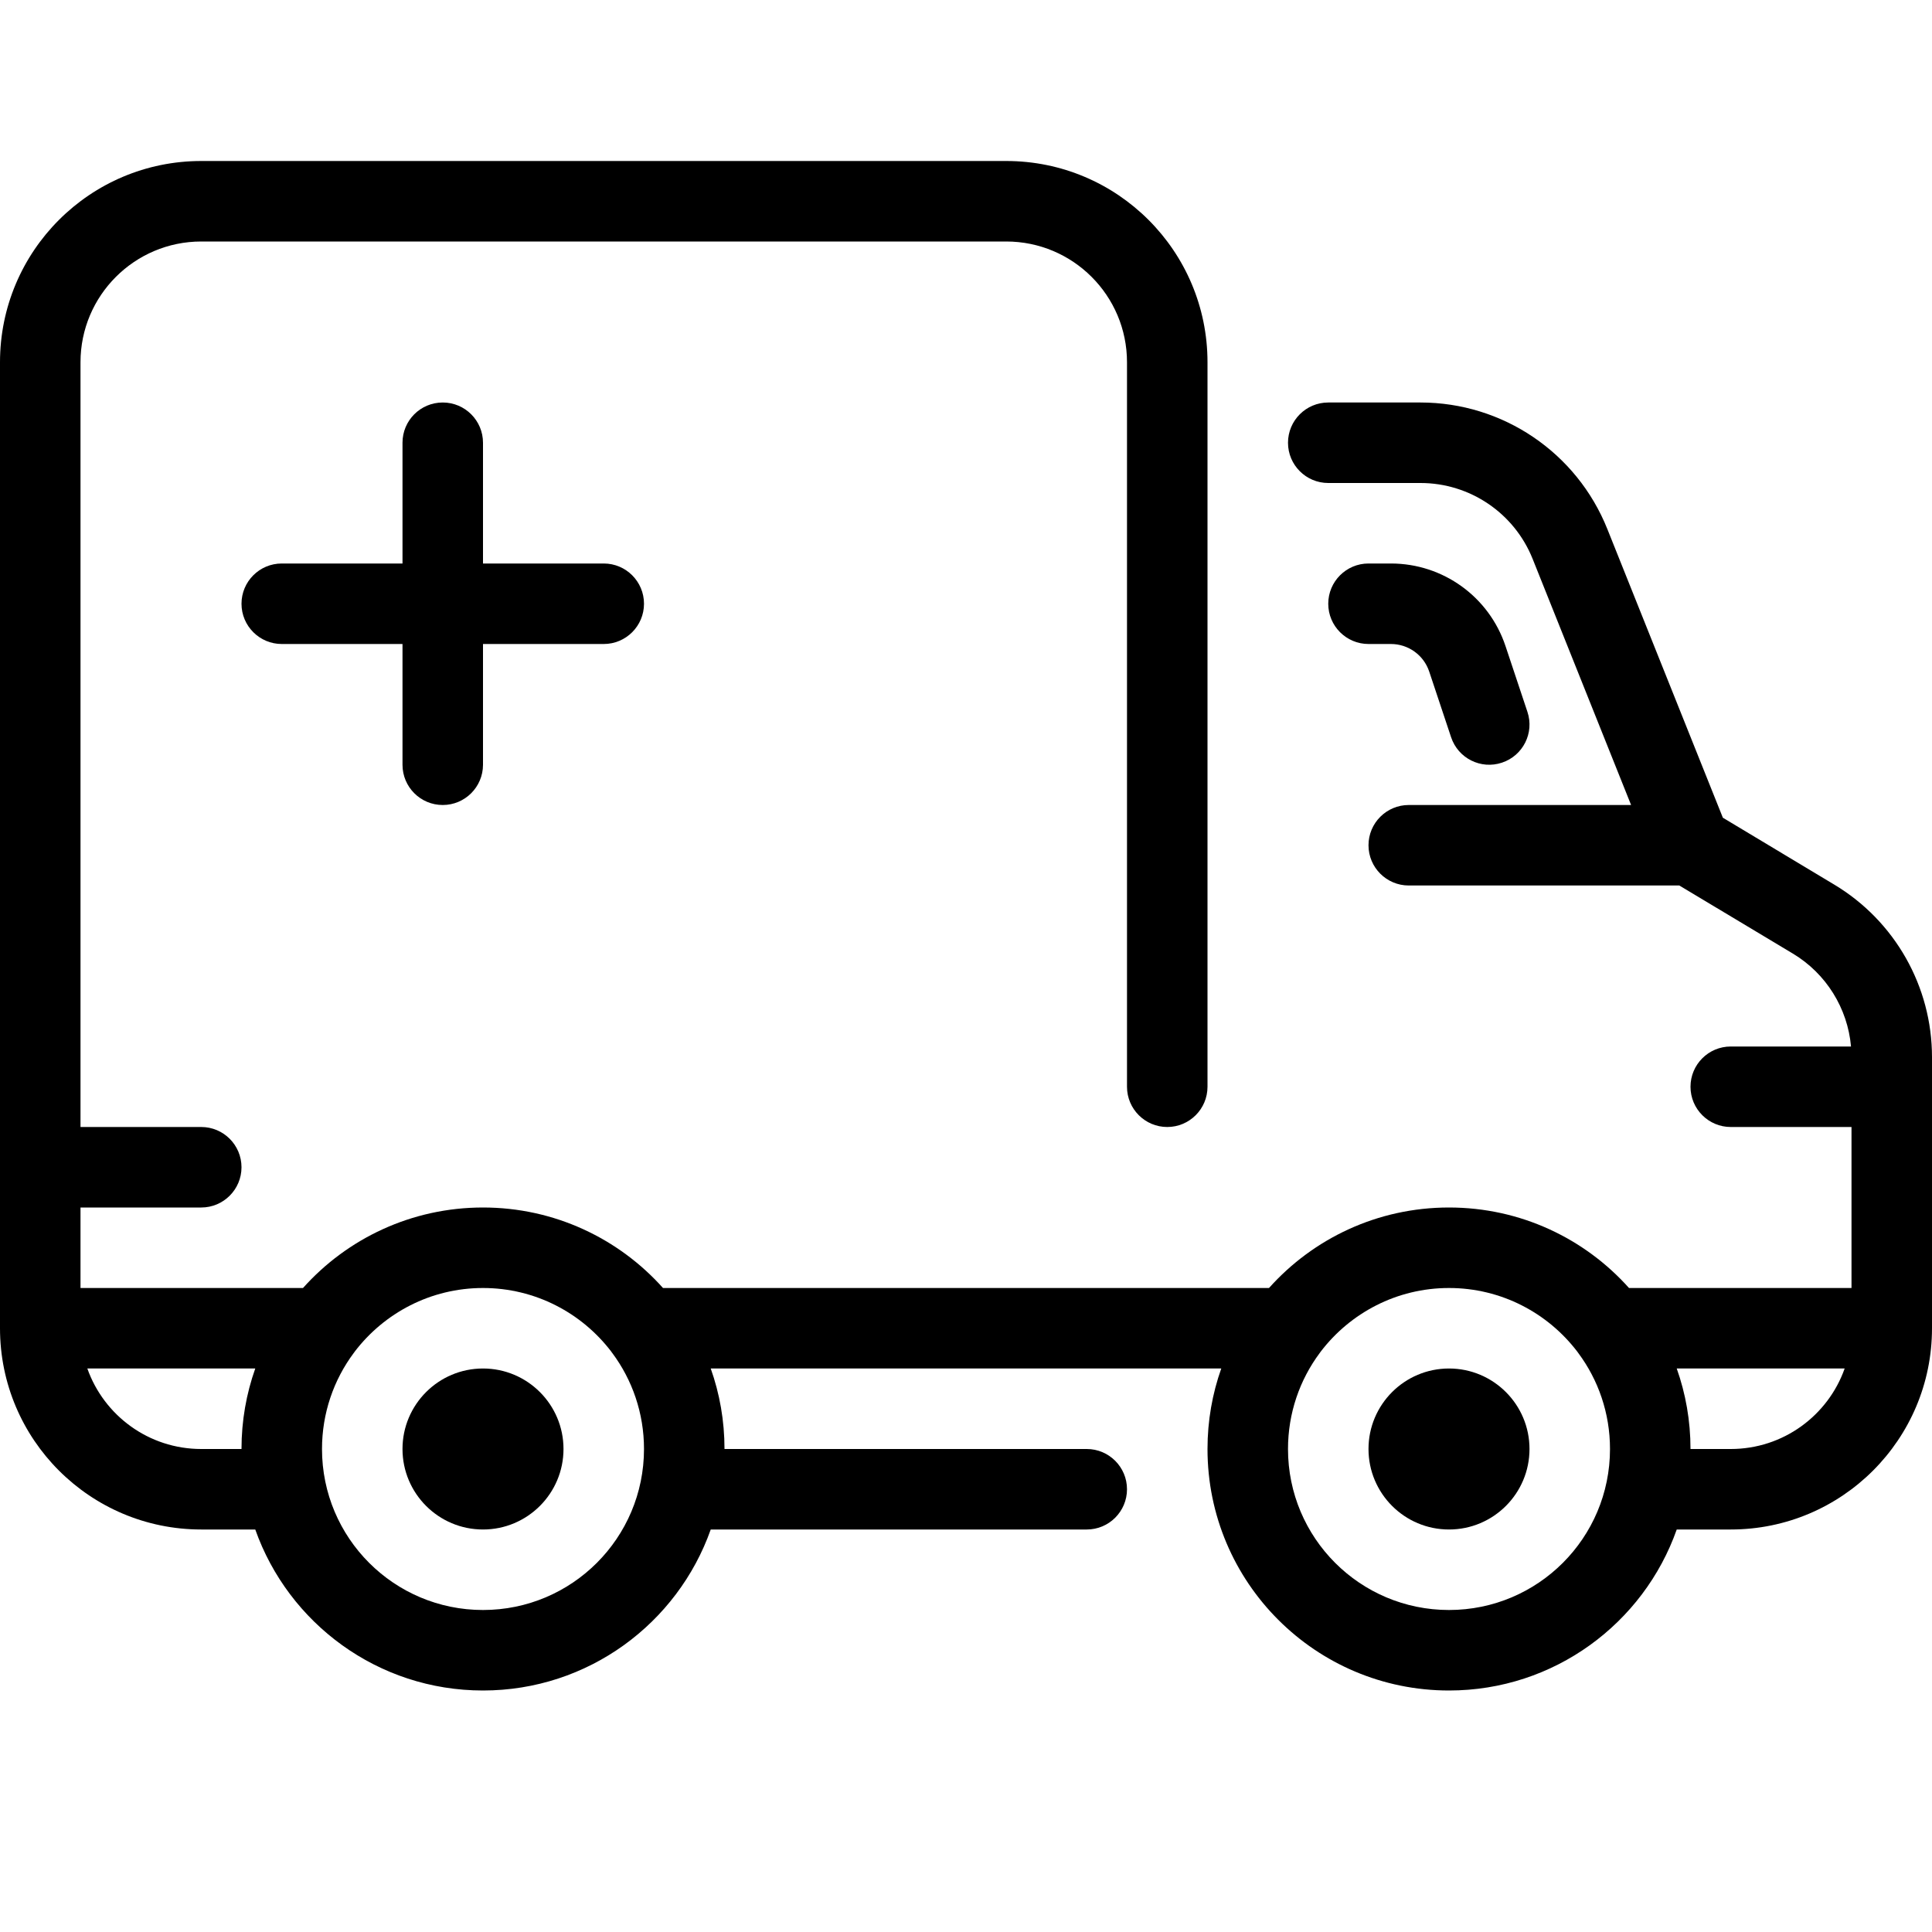 <?xml version="1.0" encoding="UTF-8"?>
<svg id="icon-services-truck" viewBox="0 0 24 24" xmlns="http://www.w3.org/2000/svg">
<path d="M5 18C5 18.552 5.448 19 6 19C6.552 19 7 18.552 7 18C7 17.448 6.552 17 6 17C5.448 17 5 17.448 5 18Z" fill="currentColor"/>
<path d="M18 19C17.448 19 17 18.552 17 18C17 17.448 17.448 17 18 17C18.552 17 19 17.448 19 18C19 18.552 18.552 19 18 19Z" fill="currentColor"/>
<path fill-rule="evenodd" clip-rule="evenodd" d="M12.5 3C13.328 3 14 3.672 14 4.5V13.5C14 13.776 14.224 14 14.5 14C14.776 14 15 13.776 15 13.5V4.5C15 3.119 13.881 2 12.5 2H2.5C1.119 2 0 3.119 0 4.5V16.5C0 17.881 1.119 19 2.5 19H3.171C3.583 20.165 4.694 21 6 21C7.306 21 8.417 20.165 8.829 19L13.5 19C13.776 19 14 18.776 14 18.5C14 18.224 13.776 18 13.5 18L9 18C9 17.649 8.94 17.313 8.829 17H15.171C15.06 17.313 15 17.649 15 18C15 19.657 16.343 21 18 21C19.306 21 20.418 20.165 20.829 19H21.5C22.881 19 24 17.881 24 16.5V13.132C24 12.254 23.539 11.441 22.786 10.989L21.402 10.158L19.967 6.572C19.587 5.622 18.668 5 17.646 5H16.5C16.224 5 16 5.224 16 5.5C16 5.776 16.224 6 16.5 6H17.646C18.259 6 18.811 6.373 19.039 6.943L20.262 10H17.5C17.224 10 17 10.224 17 10.5C17 10.776 17.224 11 17.5 11H20.861L22.272 11.846C22.685 12.094 22.952 12.525 22.994 13H21.5C21.224 13 21 13.224 21 13.5C21 13.776 21.224 14 21.5 14H23V16H20.236C19.687 15.386 18.889 15 18 15C17.111 15 16.313 15.386 15.764 16H8.236C7.687 15.386 6.888 15 6 15C5.112 15 4.313 15.386 3.764 16L1 16L1 15H2.5C2.776 15 3 14.776 3 14.5C3 14.224 2.776 14 2.5 14H1V4.5C1 3.672 1.672 3 2.5 3H12.5ZM4.4 16.8C4.402 16.797 4.404 16.794 4.406 16.791C4.772 16.311 5.35 16 6 16C6.65 16 7.228 16.311 7.594 16.791L7.599 16.799L7.607 16.809C7.854 17.141 8 17.554 8 18C8 19.105 7.105 20 6 20C4.895 20 4 19.105 4 18C4 17.554 4.146 17.141 4.393 16.809C4.396 16.806 4.398 16.803 4.4 16.8ZM3.171 17L1.085 17C1.291 17.583 1.847 18 2.5 18H3C3 17.649 3.06 17.313 3.171 17ZM22.915 17H20.829C20.94 17.313 21 17.649 21 18H21.5C22.153 18 22.709 17.583 22.915 17ZM19.594 16.791C19.598 16.797 19.602 16.803 19.607 16.809C19.854 17.141 20 17.554 20 18C20 19.105 19.105 20 18 20C16.895 20 16 19.105 16 18C16 17.554 16.146 17.141 16.393 16.809C16.398 16.803 16.402 16.797 16.406 16.791C16.772 16.311 17.35 16 18 16C18.65 16 19.228 16.311 19.594 16.791Z" fill="currentColor"/>
<path d="M17.279 7C17.925 7 18.498 7.413 18.702 8.026L18.974 8.842C19.062 9.104 18.92 9.387 18.658 9.474C18.396 9.562 18.113 9.42 18.026 9.158L17.754 8.342C17.686 8.138 17.494 8 17.279 8H17C16.724 8 16.5 7.776 16.5 7.5C16.5 7.224 16.724 7 17 7H17.279Z" fill="currentColor"/>
<path d="M6 5.5C6 5.224 5.776 5 5.5 5C5.223 5 5 5.224 5 5.5V7H3.5C3.224 7 3 7.224 3 7.5C3 7.776 3.224 8 3.5 8H5V9.5C5 9.776 5.223 10 5.5 10C5.776 10 6 9.776 6 9.5V8H7.5C7.776 8 8 7.776 8 7.5C8 7.224 7.776 7 7.5 7H6V5.5Z" fill="currentColor"/>
</svg>
